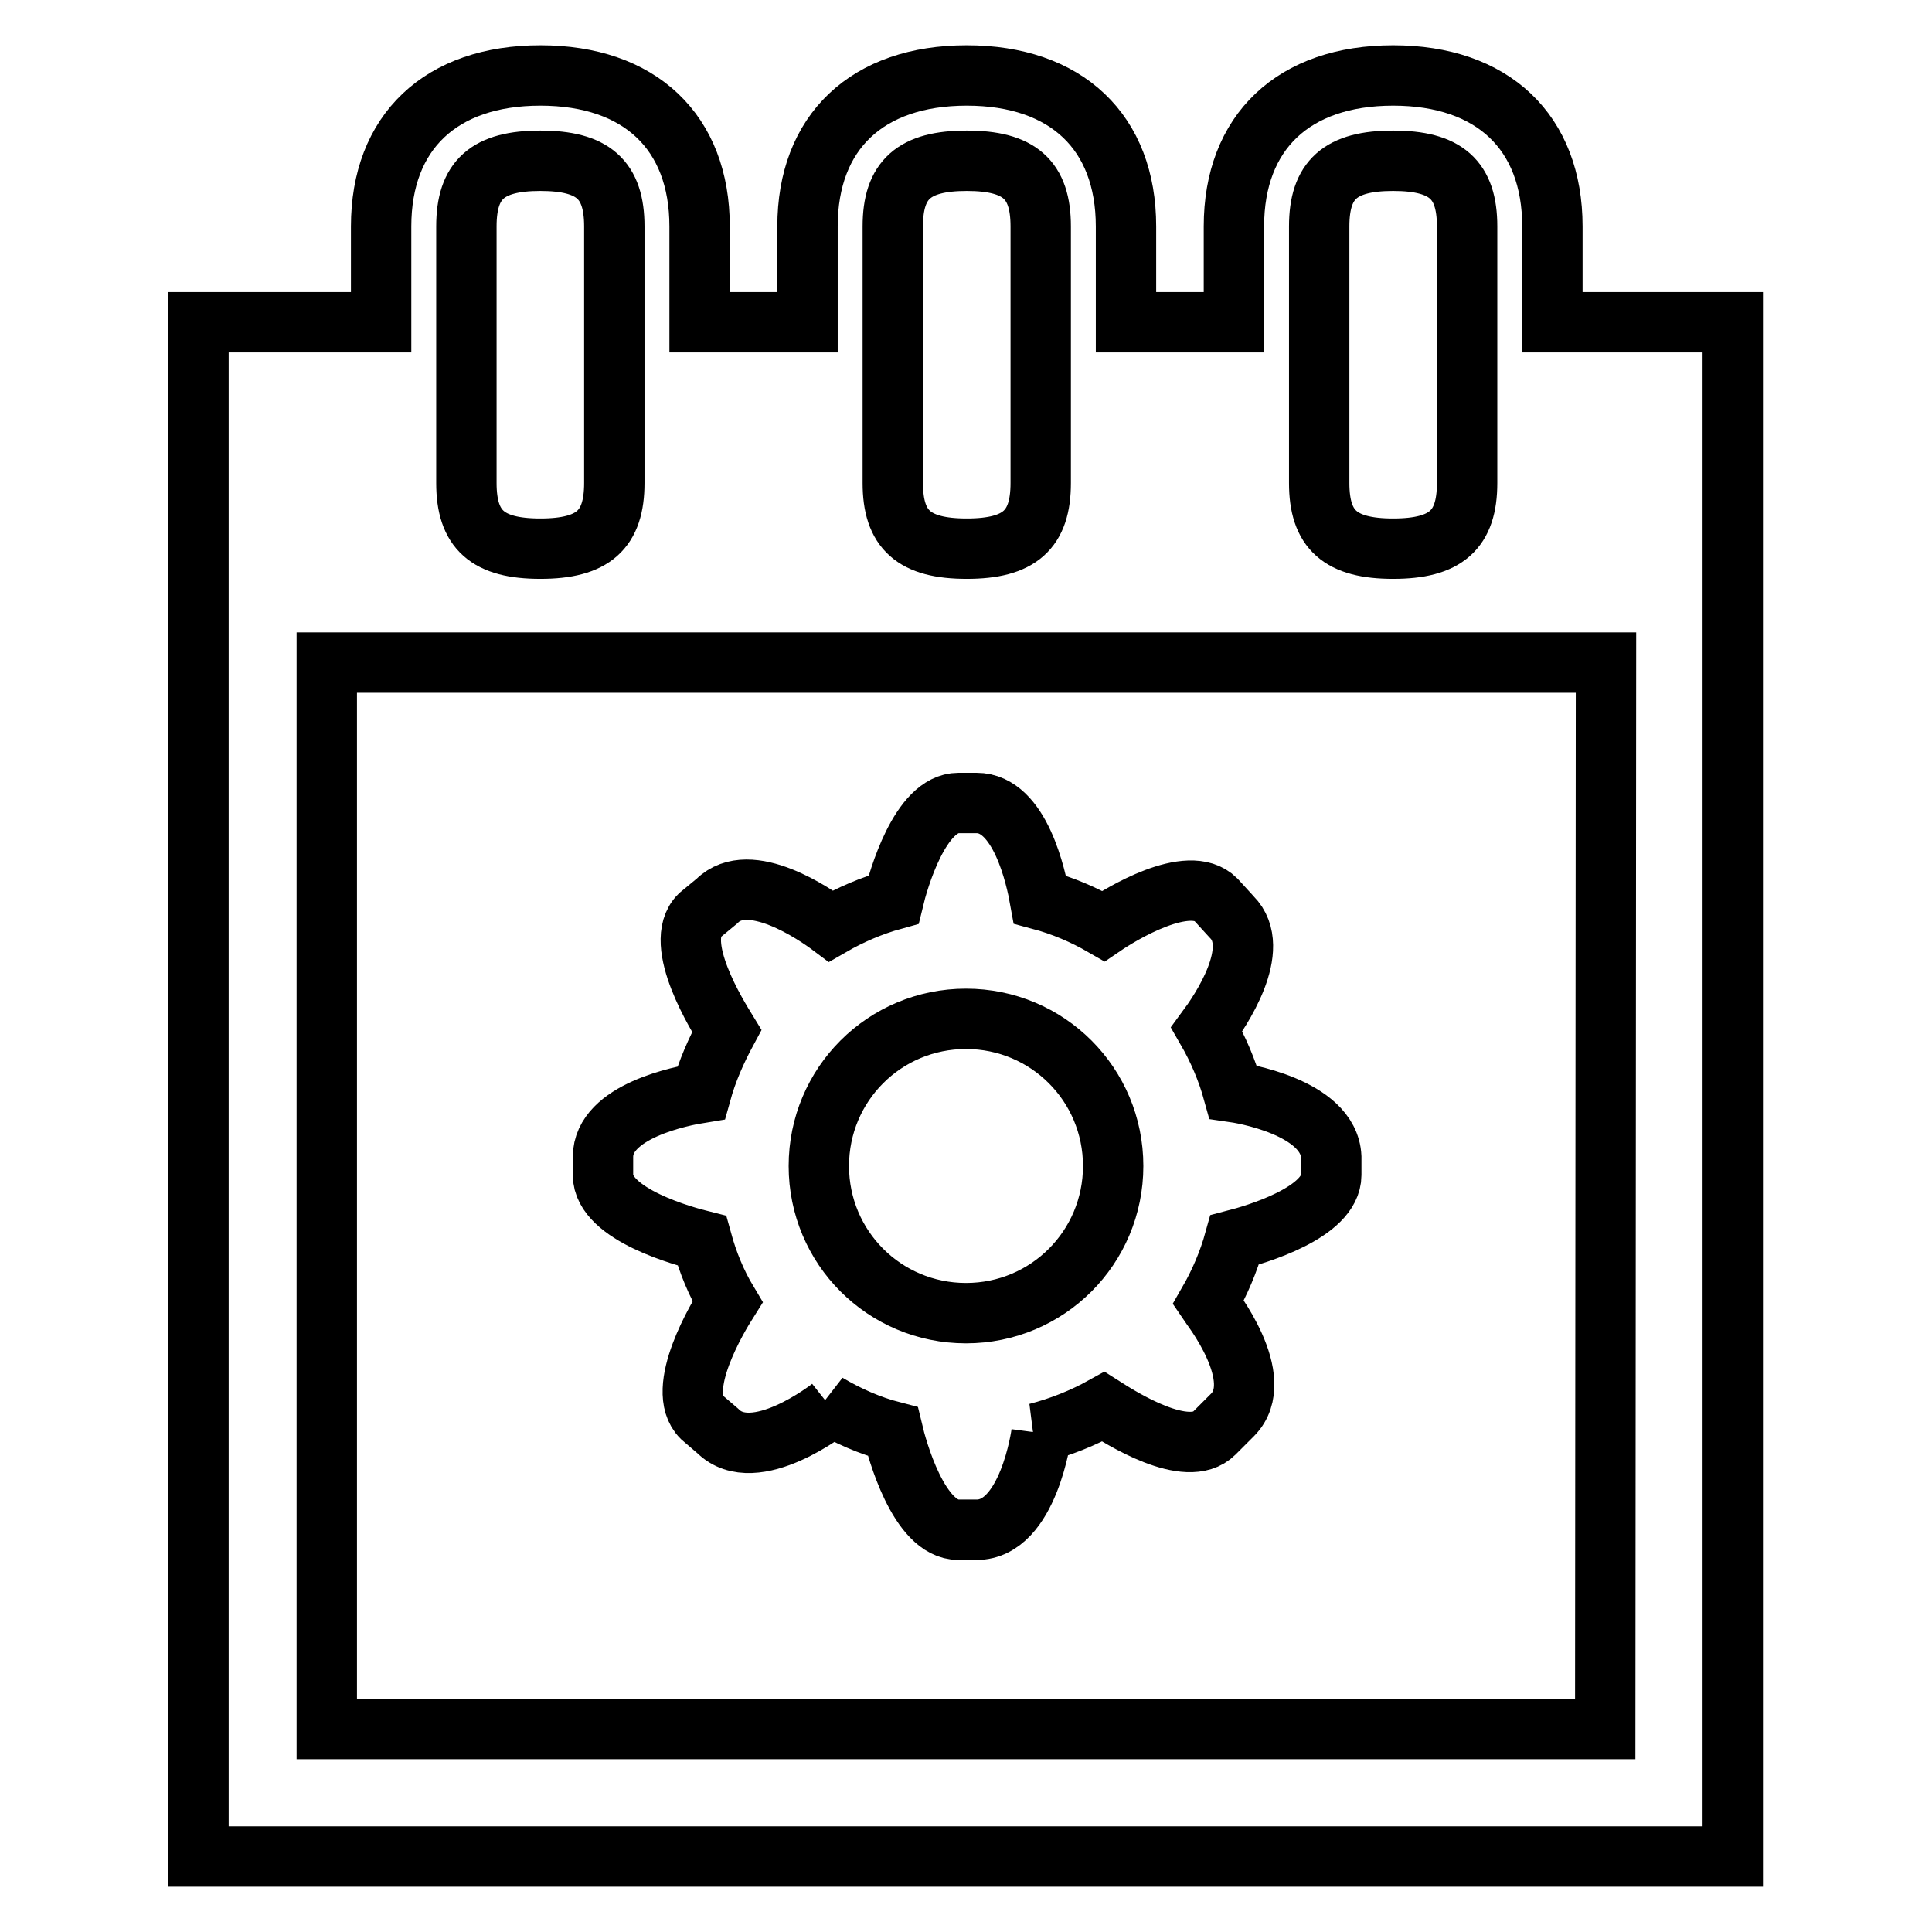 <?xml version="1.0" encoding="utf-8"?>
<!-- Svg Vector Icons : http://www.onlinewebfonts.com/icon -->
<!DOCTYPE svg PUBLIC "-//W3C//DTD SVG 1.1//EN" "http://www.w3.org/Graphics/SVG/1.1/DTD/svg11.dtd">
<svg version="1.1" xmlns="http://www.w3.org/2000/svg" xmlns:xlink="http://www.w3.org/1999/xlink" x="0px" y="0px" viewBox="0 0 256 256" enable-background="new 0 0 256 256" xml:space="preserve">
<g> <path stroke-width="8" fill-opacity="0" stroke="#000000"  d="M163.4,144.7c-0.8-2.9-2-5.7-3.5-8.3c1.7-2.3,7.5-10.7,3.3-14.9l-2.1-2.3c-3.6-3.6-12.7,2-14.9,3.5 c-2.6-1.5-5.4-2.7-8.4-3.5c-0.5-2.8-2.6-12.8-8.4-12.8h-2.4c-5.1,0-8,10.3-8.6,12.8c-2.9,0.8-5.7,2-8.3,3.5 c-2-1.5-10.8-7.6-15.1-3.3l-2.3,1.9c-3.7,3.7,2.5,13.5,3.6,15.3c-1.4,2.6-2.6,5.3-3.4,8.2c-2.5,0.4-13,2.4-13,8.5v2.4 c0,5.3,11.1,8.2,13.1,8.7c0.8,2.9,1.9,5.6,3.4,8.1c-1.2,1.9-7.1,11.6-3.4,15.3l2.1,1.8c4.9,4.9,15-3.1,15-3.1l-0.5-0.5 c2.7,1.6,5.6,2.9,8.7,3.7c0.5,2.1,3.4,13,8.7,13h2.4c6.9,0,8.6-12.8,8.6-12.8l-0.6,0c3.1-0.8,6.1-2,8.8-3.5 c2.2,1.4,11.1,7.1,14.7,3.5l2.4-2.4c4.8-4.8-3-14.6-3.2-14.9c1.5-2.6,2.7-5.4,3.5-8.3c2.7-0.7,12.8-3.6,12.8-8.6v-2.4 C176.1,146.6,164.1,144.8,163.4,144.7L163.4,144.7z M128,174c-10.8,0-19.5-8.7-19.5-19.5c0-10.8,8.7-19.5,19.5-19.5 c10.8,0,19.5,8.7,19.5,19.5C147.5,165.3,138.8,174,128,174L128,174z M205.7,42.7V30c0-12.5-7.9-20-21.1-20 c-13.2,0-21.1,7.5-21.1,20v12.7h-14.3V30c0-12.5-7.9-20-21.1-20c-13.2,0-21.1,7.5-21.1,20v12.7H92.7V30c0-12.5-7.9-20-21.1-20 c-13.2,0-21.1,7.5-21.1,20v12.7H26.3V246h203.3V42.7H205.7L205.7,42.7z M174.8,30c0-6.2,2.8-8.7,9.8-8.7c7,0,9.8,2.5,9.8,8.7v34 c0,6.2-2.8,8.7-9.8,8.7c-7,0-9.8-2.5-9.8-8.7V30z M118.3,30c0-6.2,2.8-8.7,9.8-8.7s9.8,2.5,9.8,8.7v34c0,6.2-2.8,8.7-9.8,8.7 s-9.8-2.5-9.8-8.7V30z M61.8,30c0-6.2,2.8-8.7,9.8-8.7c7,0,9.8,2.5,9.8,8.7v34c0,6.2-2.8,8.7-9.8,8.7c-7,0-9.8-2.5-9.8-8.7V30z  M212.7,229.1H43.3V87.8h169.5L212.7,229.1L212.7,229.1z"/></g>
</svg>